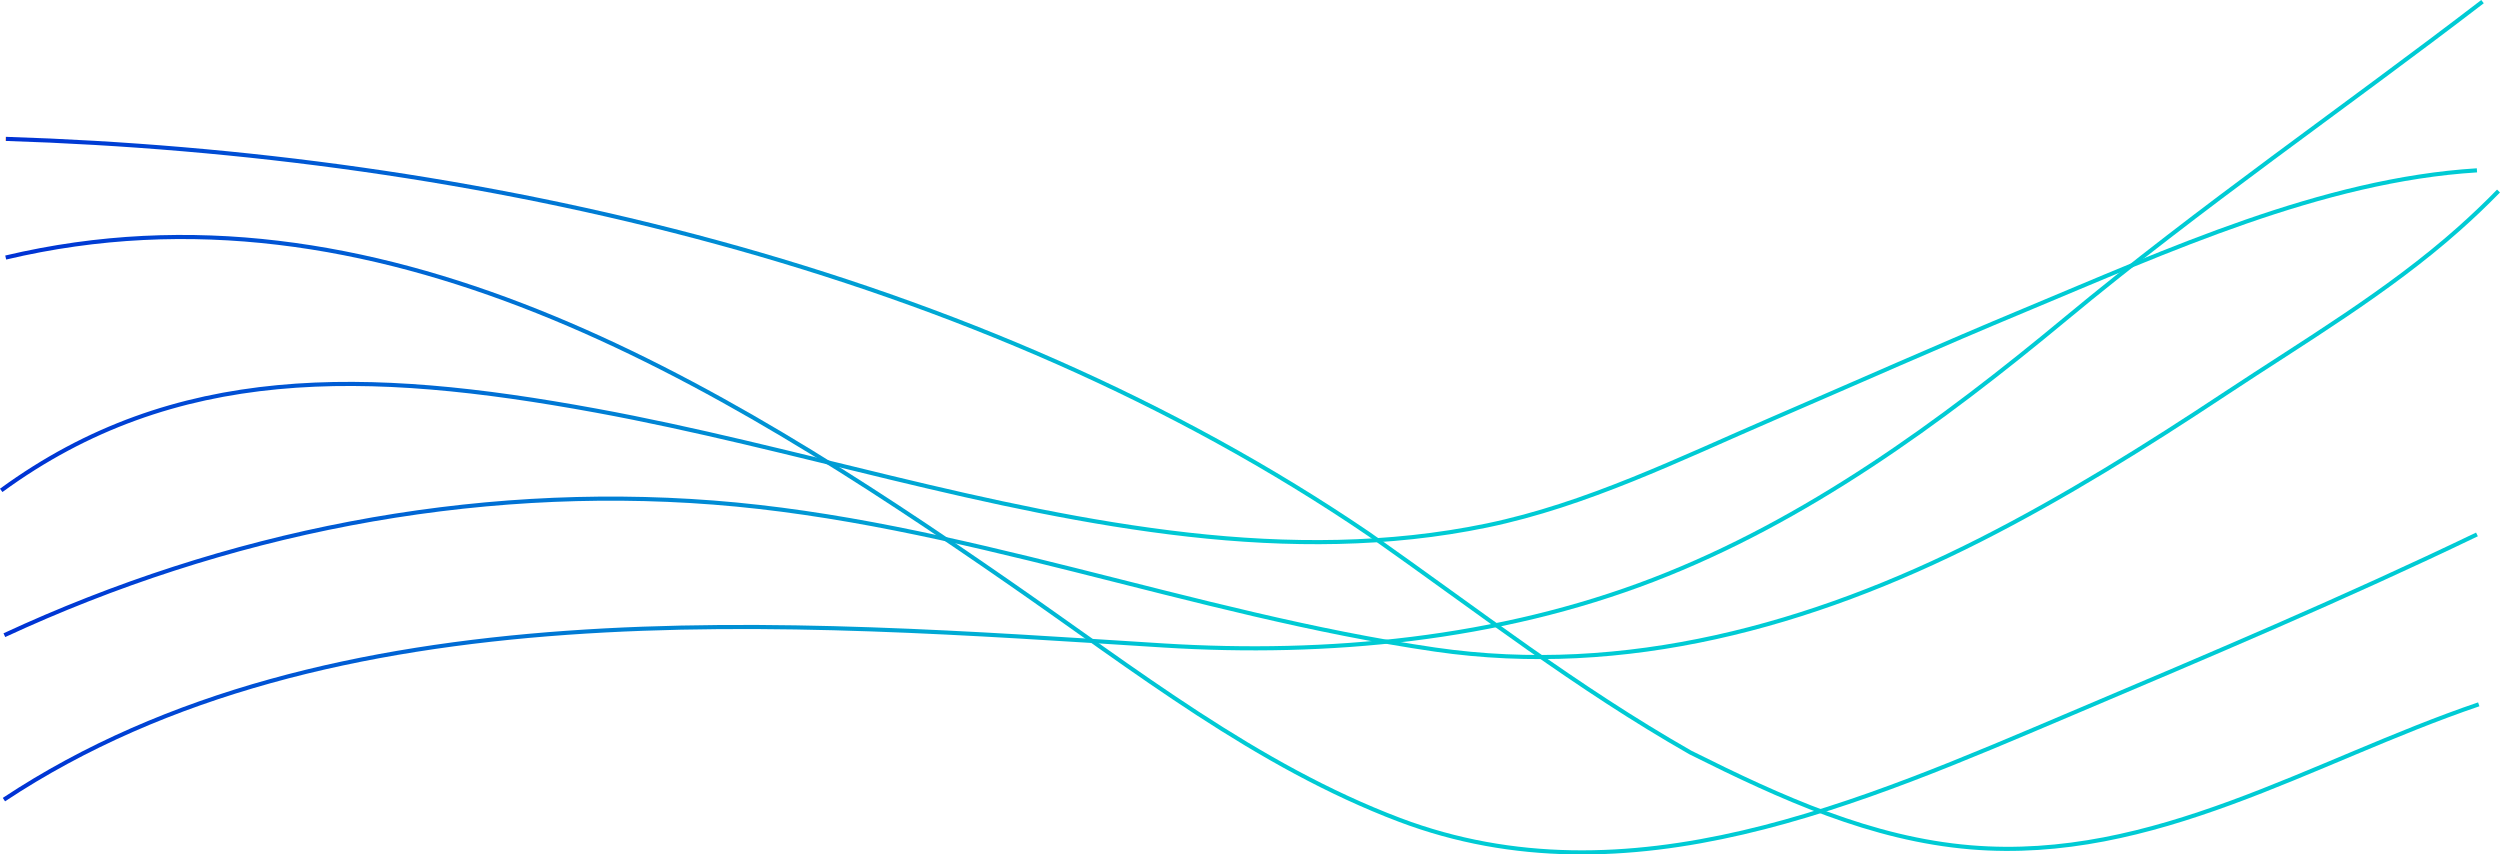<?xml version="1.0" encoding="UTF-8"?>
<svg id="_レイヤー_2" data-name="レイヤー 2" xmlns="http://www.w3.org/2000/svg" width="606.762" height="207.383" xmlns:xlink="http://www.w3.org/1999/xlink" viewBox="0 0 606.762 207.383">
  <defs>
    <linearGradient id="_名称未設定グラデーション_98" data-name="名称未設定グラデーション 98" x1=".673" y1="97.244" x2="602.822" y2="97.244" gradientUnits="userSpaceOnUse">
      <stop offset="0" stop-color="#ff6a15"/>
      <stop offset="0" stop-color="#0031d4"/>
      <stop offset=".483" stop-color="#00cbd4"/>
    </linearGradient>
    <linearGradient id="_名称未設定グラデーション_98-2" data-name="名称未設定グラデーション 98" x1=".848" y1="102.991" x2="606.762" y2="102.991" xlink:href="#_名称未設定グラデーション_98"/>
    <linearGradient id="_名称未設定グラデーション_98-3" data-name="名称未設定グラデーション 98" x1="0" y1="86.463" x2="601.199" y2="86.463" xlink:href="#_名称未設定グラデーション_98"/>
    <linearGradient id="_名称未設定グラデーション_98-4" data-name="名称未設定グラデーション 98" x1="1.37" y1="119.867" x2="601.765" y2="119.867" xlink:href="#_名称未設定グラデーション_98"/>
    <linearGradient id="_名称未設定グラデーション_98-5" data-name="名称未設定グラデーション 98" x1="1.271" y1="132.202" x2="601.384" y2="132.202" xlink:href="#_名称未設定グラデーション_98"/>
  </defs>
  <g id="_レイヤー_2-2" data-name="レイヤー 2">
    <path d="M.95,194.071c79.142-52.435,191.259-43.049,281.345-37.418,40.011,2.501,81.347-1.456,118.942-15.933,37.149-14.305,69.764-38.189,100.184-63.423,32.442-26.912,67.617-51.213,101.097-76.9" style="fill: none; stroke: url(#_名称未設定グラデーション_98); stroke-miterlimit: 10;"/>
    <path d="M1.059,154.161c53.522-24.833,113.093-36.738,172.043-32.19,59.294,4.574,116.251,27.108,175.193,35.681,46.142,6.712,91.373-5.851,132.348-26.637,20.599-10.449,40.212-22.724,59.454-35.468,19.262-12.757,39.312-24.579,56.655-39.983,3.325-2.953,6.551-6.016,9.652-9.204" style="fill: none; stroke: url(#_名称未設定グラデーション_98-2); stroke-miterlimit: 10;"/>
    <path d="M.295,119.016c42.109-30.764,88.722-29.57,144.338-19.365,48.184,8.841,95.023,24.64,143.834,30.114,24.078,2.7,48.582,2.723,72.382-2.221,24.237-5.034,46.769-16.151,69.377-25.904,20.413-8.807,40.725-17.852,61.249-26.399,34.358-14.307,72.082-31.575,109.693-33.898" style="fill: none; stroke: url(#_名称未設定グラデーション_98-3); stroke-miterlimit: 10;"/>
    <path d="M1.386,33.707c113.961,3.64,235.907,31.263,330.909,95.945,27,19,50,37,78,53,22,11,44,21,68,23,44.381,3.698,82.844-20.938,123.309-34.709" style="fill: none; stroke: url(#_名称未設定グラデーション_98-4); stroke-miterlimit: 10;"/>
    <path d="M1.386,62.507c90.063-21.355,172.732,29.803,243.676,78.975,30.203,20.934,59.964,44.398,94.65,57.517,55.516,20.999,112.06-4.21,163.414-25.965,32.887-13.932,65.847-27.845,98.042-43.327" style="fill: none; stroke: url(#_名称未設定グラデーション_98-5); stroke-miterlimit: 10;"/>
  </g>
</svg>